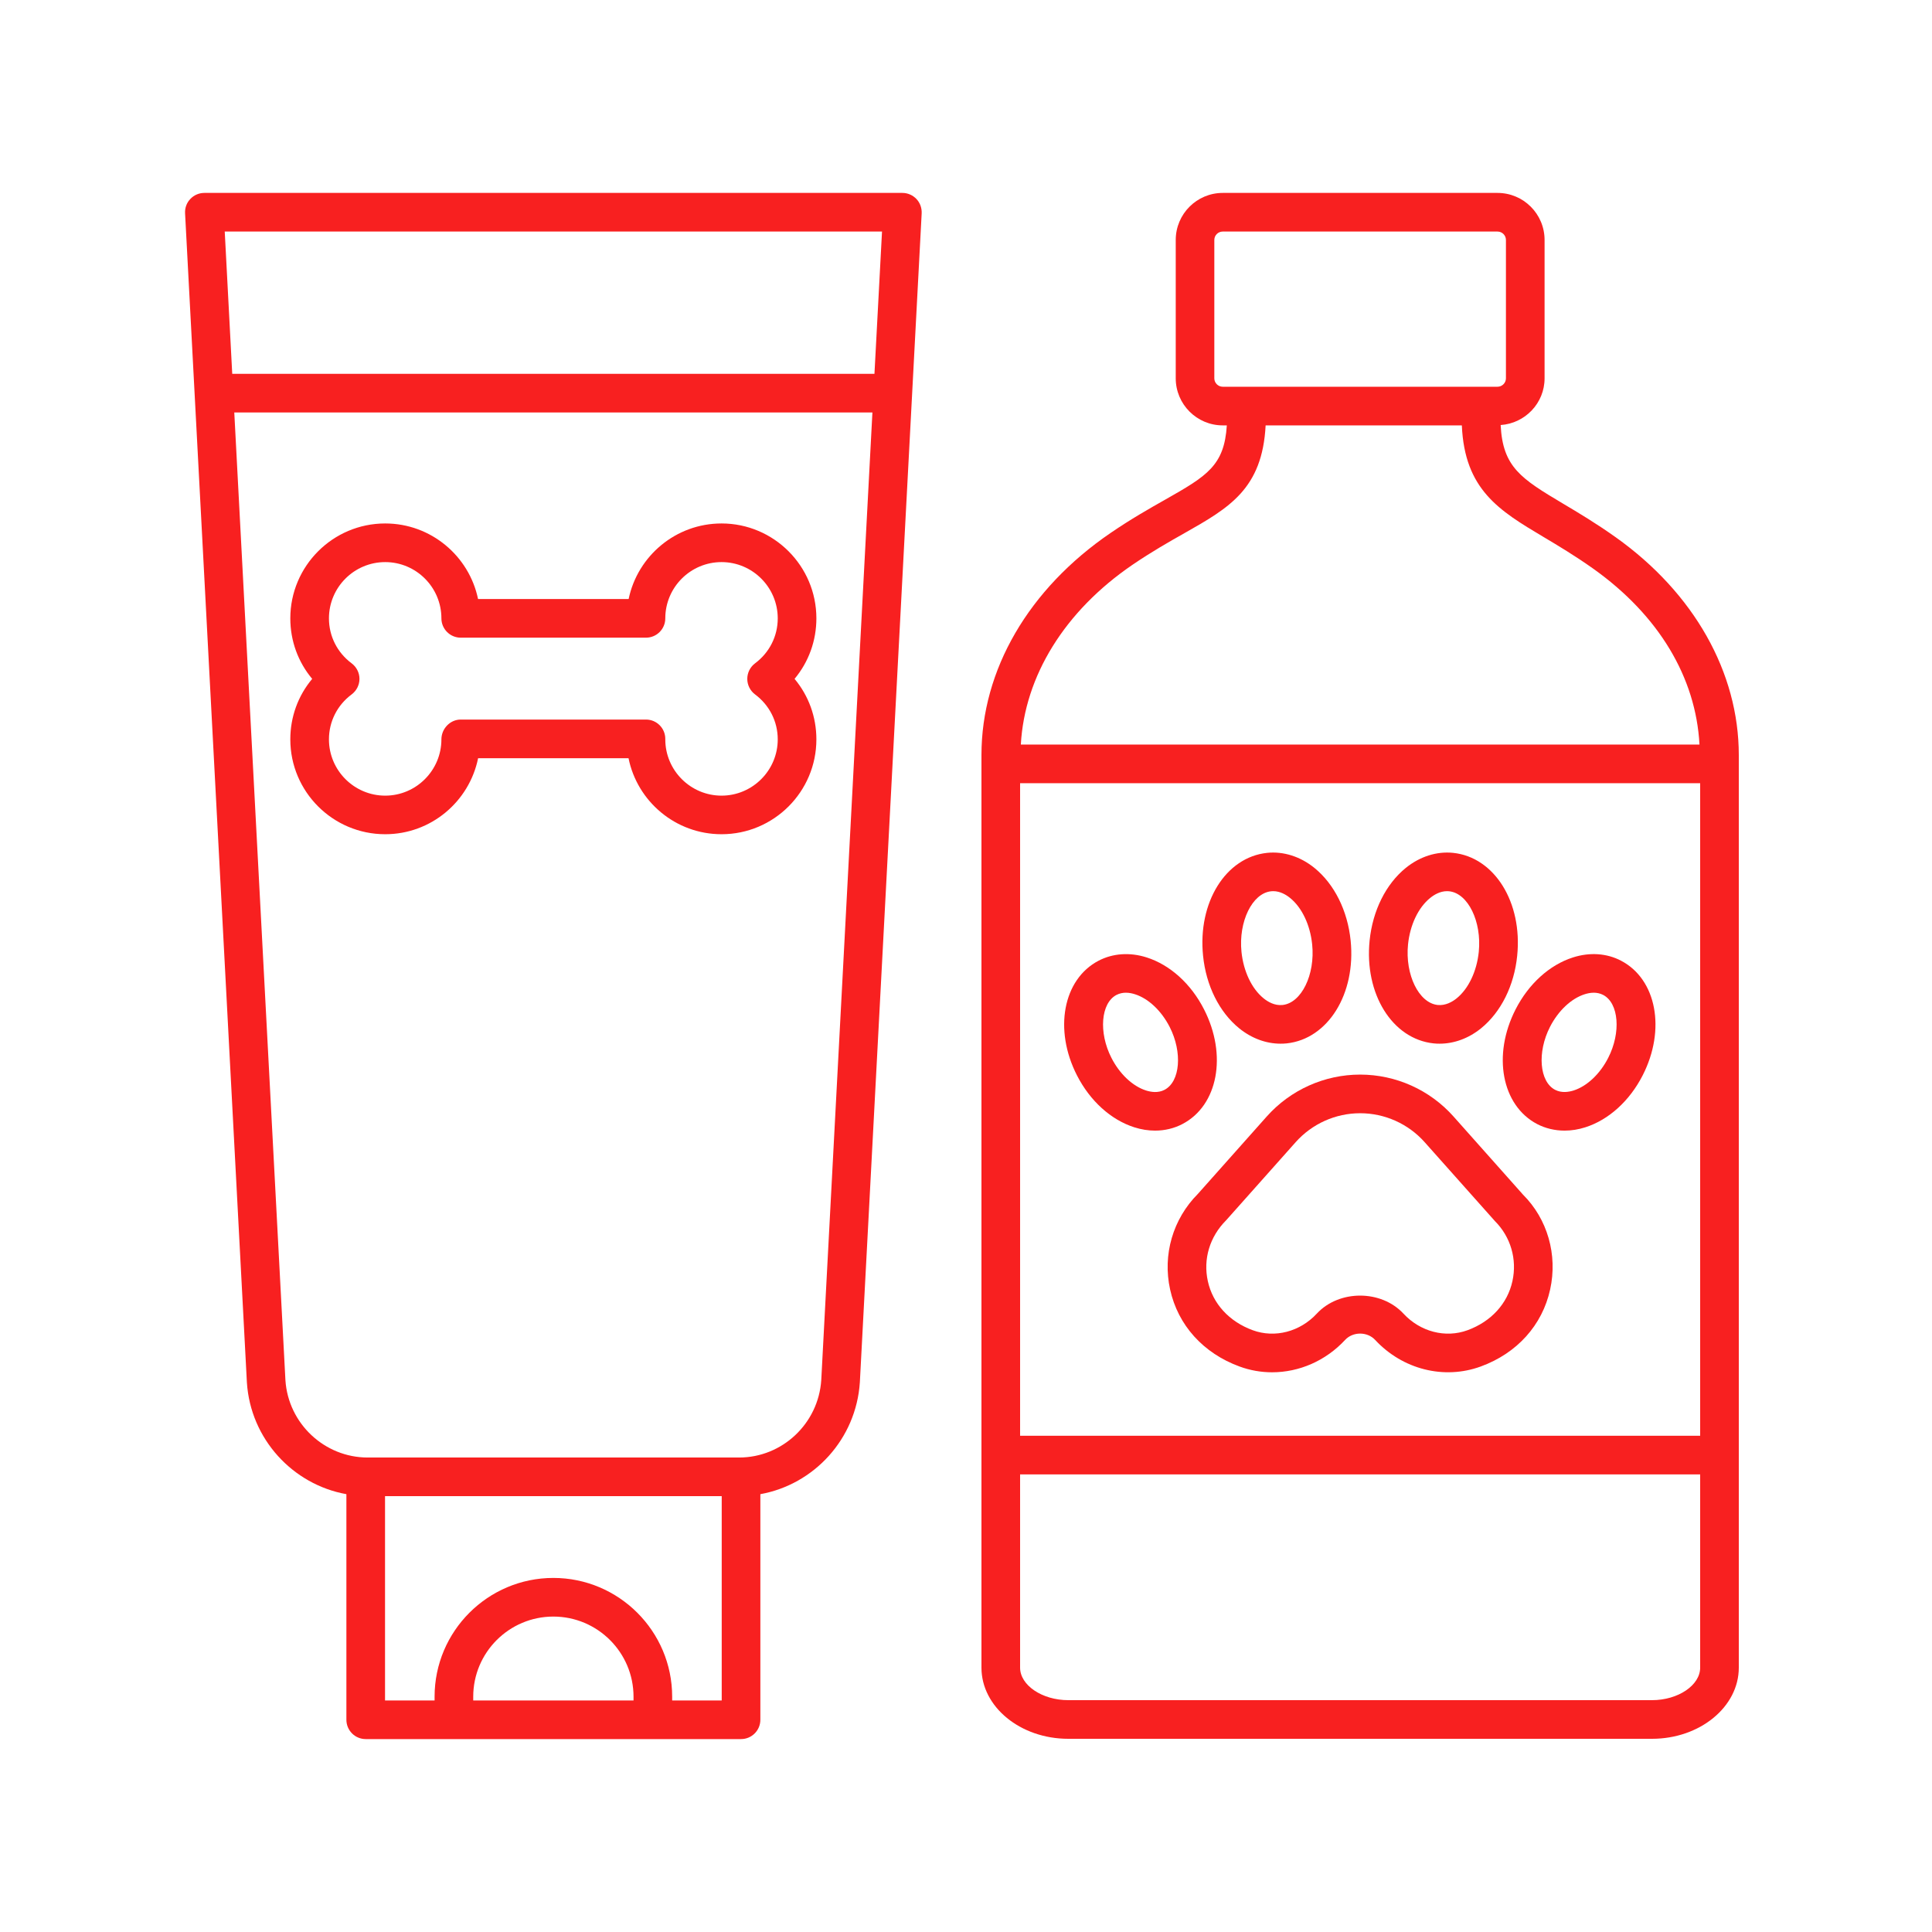 <?xml version="1.0" encoding="UTF-8"?> <svg xmlns="http://www.w3.org/2000/svg" width="34" height="34" viewBox="0 0 34 34" fill="none"><path d="M28.434 9.455C28.088 9.209 27.778 9.024 27.505 8.862C26.77 8.424 26.445 8.221 26.409 7.48C26.839 7.451 27.182 7.095 27.182 6.658V4.223C27.182 3.766 26.811 3.395 26.354 3.395H21.518C21.062 3.395 20.691 3.766 20.691 4.223V6.658C20.691 7.114 21.062 7.486 21.518 7.486H21.59C21.546 8.195 21.239 8.377 20.507 8.792C20.226 8.951 19.908 9.131 19.546 9.378C18.101 10.364 17.272 11.789 17.272 13.289V29.348C17.272 30.038 17.957 30.6 18.799 30.6H29.073C29.915 30.6 30.6 30.038 30.6 29.348V13.289C30.6 11.832 29.811 10.435 28.434 9.455ZM21.518 6.806C21.437 6.806 21.37 6.739 21.37 6.658V4.223C21.37 4.141 21.437 4.075 21.518 4.075H26.354C26.435 4.075 26.502 4.141 26.502 4.223V6.658C26.502 6.739 26.435 6.806 26.354 6.806H21.518ZM29.92 29.348C29.92 29.658 29.532 29.92 29.073 29.92H18.799C18.34 29.92 17.952 29.658 17.952 29.348V25.947H29.92V29.348ZM29.92 25.267H17.952V13.783H29.92V25.267ZM17.965 13.103C18.032 11.899 18.735 10.755 19.929 9.94C20.268 9.709 20.573 9.536 20.842 9.384C21.633 8.936 22.215 8.604 22.273 7.486H25.726C25.774 8.619 26.387 8.987 27.157 9.446C27.419 9.602 27.716 9.779 28.04 10.009C29.192 10.829 29.845 11.922 29.908 13.103H17.965Z" fill="#F82020"></path><path d="M6.779 14.681C7.584 14.681 8.258 14.108 8.414 13.343H11.061C11.215 14.105 11.89 14.681 12.698 14.681C13.618 14.681 14.367 13.933 14.367 13.012C14.367 12.615 14.23 12.243 13.983 11.947C14.23 11.651 14.367 11.278 14.367 10.882C14.367 9.961 13.618 9.212 12.698 9.212C11.894 9.212 11.22 9.784 11.063 10.542H8.413C8.256 9.784 7.583 9.212 6.779 9.212C5.858 9.212 5.109 9.961 5.109 10.882C5.109 11.279 5.246 11.651 5.494 11.947C5.246 12.243 5.109 12.615 5.109 13.012C5.109 13.933 5.858 14.681 6.779 14.681ZM6.189 11.674C5.935 11.485 5.789 11.196 5.789 10.882C5.789 10.336 6.233 9.892 6.779 9.892C7.324 9.892 7.768 10.336 7.768 10.882C7.768 11.07 7.921 11.222 8.108 11.222H11.368C11.556 11.222 11.708 11.07 11.708 10.882C11.708 10.336 12.152 9.892 12.698 9.892C13.243 9.892 13.687 10.336 13.687 10.882C13.687 11.196 13.541 11.485 13.287 11.674C13.201 11.739 13.151 11.84 13.151 11.947C13.151 12.054 13.201 12.155 13.287 12.22C13.541 12.409 13.687 12.698 13.687 13.012C13.687 13.557 13.243 14.002 12.698 14.002C12.152 14.002 11.708 13.557 11.708 13.012V13.003C11.708 12.815 11.556 12.663 11.368 12.663H8.108C7.921 12.663 7.768 12.824 7.768 13.012C7.768 13.557 7.324 14.002 6.779 14.002C6.233 14.002 5.789 13.557 5.789 13.012C5.789 12.698 5.935 12.409 6.189 12.22C6.275 12.155 6.326 12.054 6.326 11.947C6.326 11.84 6.275 11.739 6.189 11.674Z" fill="#F82020"></path><path d="M22.293 19.648L21.083 21.008C20.641 21.451 20.457 22.081 20.592 22.693C20.73 23.321 21.175 23.814 21.813 24.048C22 24.117 22.194 24.15 22.387 24.15C22.861 24.15 23.329 23.95 23.672 23.58C23.81 23.432 24.062 23.432 24.2 23.58C24.684 24.101 25.413 24.284 26.059 24.048C26.697 23.815 27.142 23.321 27.28 22.693C27.415 22.081 27.232 21.451 26.802 21.023L25.58 19.649C25.163 19.18 24.564 18.911 23.936 18.911C23.309 18.911 22.71 19.18 22.293 19.648ZM23.936 19.591C24.37 19.591 24.784 19.777 25.072 20.101L26.308 21.489C26.586 21.767 26.701 22.162 26.616 22.547C26.529 22.943 26.241 23.258 25.825 23.41C25.437 23.552 24.994 23.437 24.698 23.117C24.305 22.695 23.566 22.695 23.174 23.117C22.878 23.437 22.435 23.552 22.047 23.41C21.631 23.258 21.343 22.943 21.256 22.547C21.171 22.162 21.286 21.767 21.578 21.475L22.801 20.101C23.089 19.777 23.503 19.591 23.936 19.591Z" fill="#F82020"></path><path d="M25.23 18.362C25.265 18.366 25.301 18.367 25.336 18.367C25.591 18.367 25.847 18.273 26.065 18.096C26.415 17.811 26.647 17.346 26.7 16.82C26.796 15.88 26.301 15.085 25.573 15.009C25.283 14.979 24.987 15.073 24.738 15.275C24.388 15.56 24.157 16.025 24.103 16.551C24.007 17.49 24.502 18.286 25.23 18.362ZM24.779 16.62C24.814 16.278 24.959 15.972 25.168 15.803C25.237 15.747 25.342 15.683 25.466 15.683C25.478 15.683 25.49 15.684 25.503 15.685C25.835 15.72 26.078 16.218 26.024 16.751C25.989 17.093 25.844 17.399 25.636 17.568C25.56 17.63 25.439 17.7 25.301 17.686C24.969 17.651 24.725 17.153 24.779 16.62Z" fill="#F82020"></path><path d="M27.052 19.782C27.199 19.858 27.363 19.897 27.534 19.897C27.654 19.897 27.776 19.878 27.898 19.839C28.31 19.708 28.678 19.375 28.908 18.925C29.32 18.12 29.153 17.233 28.528 16.907C28.277 16.775 27.977 16.755 27.682 16.849C27.27 16.98 26.902 17.313 26.672 17.763C26.26 18.568 26.427 19.455 27.052 19.782ZM27.277 18.072C27.423 17.787 27.651 17.572 27.888 17.497C27.932 17.483 27.988 17.47 28.047 17.47C28.101 17.47 28.159 17.481 28.213 17.509C28.489 17.653 28.53 18.17 28.302 18.616C28.157 18.901 27.928 19.116 27.692 19.191C27.606 19.218 27.481 19.238 27.367 19.179C27.091 19.035 27.049 18.518 27.277 18.072Z" fill="#F82020"></path><path d="M21.807 18.096C22.025 18.273 22.28 18.367 22.535 18.367C22.571 18.367 22.606 18.366 22.642 18.362C23.37 18.286 23.865 17.49 23.769 16.551C23.715 16.025 23.483 15.56 23.133 15.275C22.885 15.073 22.587 14.979 22.299 15.009C21.571 15.085 21.076 15.88 21.172 16.82C21.225 17.346 21.457 17.811 21.807 18.096ZM22.369 15.685C22.381 15.684 22.394 15.683 22.406 15.683C22.53 15.683 22.635 15.747 22.704 15.803C22.912 15.972 23.057 16.277 23.092 16.62C23.147 17.153 22.903 17.651 22.571 17.686C22.432 17.701 22.312 17.63 22.236 17.568C22.028 17.399 21.883 17.093 21.848 16.751C21.794 16.218 22.037 15.72 22.369 15.685Z" fill="#F82020"></path><path d="M19.963 19.839C20.085 19.878 20.208 19.897 20.328 19.897C20.498 19.897 20.662 19.858 20.809 19.781C21.434 19.455 21.601 18.568 21.189 17.763C20.96 17.313 20.591 16.98 20.179 16.849C19.884 16.755 19.584 16.776 19.333 16.907C18.708 17.233 18.541 18.12 18.953 18.925C19.183 19.375 19.551 19.708 19.963 19.839ZM19.648 17.509C19.703 17.481 19.76 17.47 19.814 17.47C19.873 17.47 19.929 17.483 19.973 17.497C20.21 17.572 20.438 17.787 20.584 18.072C20.812 18.518 20.77 19.035 20.494 19.179C20.38 19.239 20.255 19.218 20.169 19.191C19.933 19.116 19.704 18.901 19.559 18.616C19.331 18.17 19.373 17.653 19.648 17.509Z" fill="#F82020"></path><path d="M6.096 26.295V30.265C6.096 30.453 6.248 30.605 6.436 30.605H13.041C13.229 30.605 13.381 30.453 13.381 30.265V26.295C14.327 26.124 15.067 25.323 15.132 24.326L16.22 3.753C16.224 3.66 16.191 3.568 16.127 3.501C16.062 3.433 15.973 3.395 15.88 3.395H3.596C3.503 3.395 3.414 3.433 3.35 3.501C3.285 3.568 3.252 3.66 3.257 3.753L4.345 24.33C4.409 25.323 5.15 26.125 6.096 26.295ZM11.149 29.925H8.328V29.859C8.328 29.081 8.96 28.449 9.738 28.449C10.516 28.449 11.149 29.081 11.149 29.859V29.925ZM12.701 29.925H11.829V29.859C11.829 28.707 10.891 27.769 9.738 27.769C8.585 27.769 7.648 28.707 7.648 29.859V29.925H6.776V26.33H12.701V29.925ZM3.955 4.075H15.522L15.389 6.579H4.087L3.955 4.075ZM15.353 7.259L14.453 24.286C14.403 25.051 13.768 25.65 13.006 25.65H6.471C5.709 25.65 5.073 25.051 5.023 24.29L4.123 7.259H15.353Z" fill="#F82020"></path></svg> 